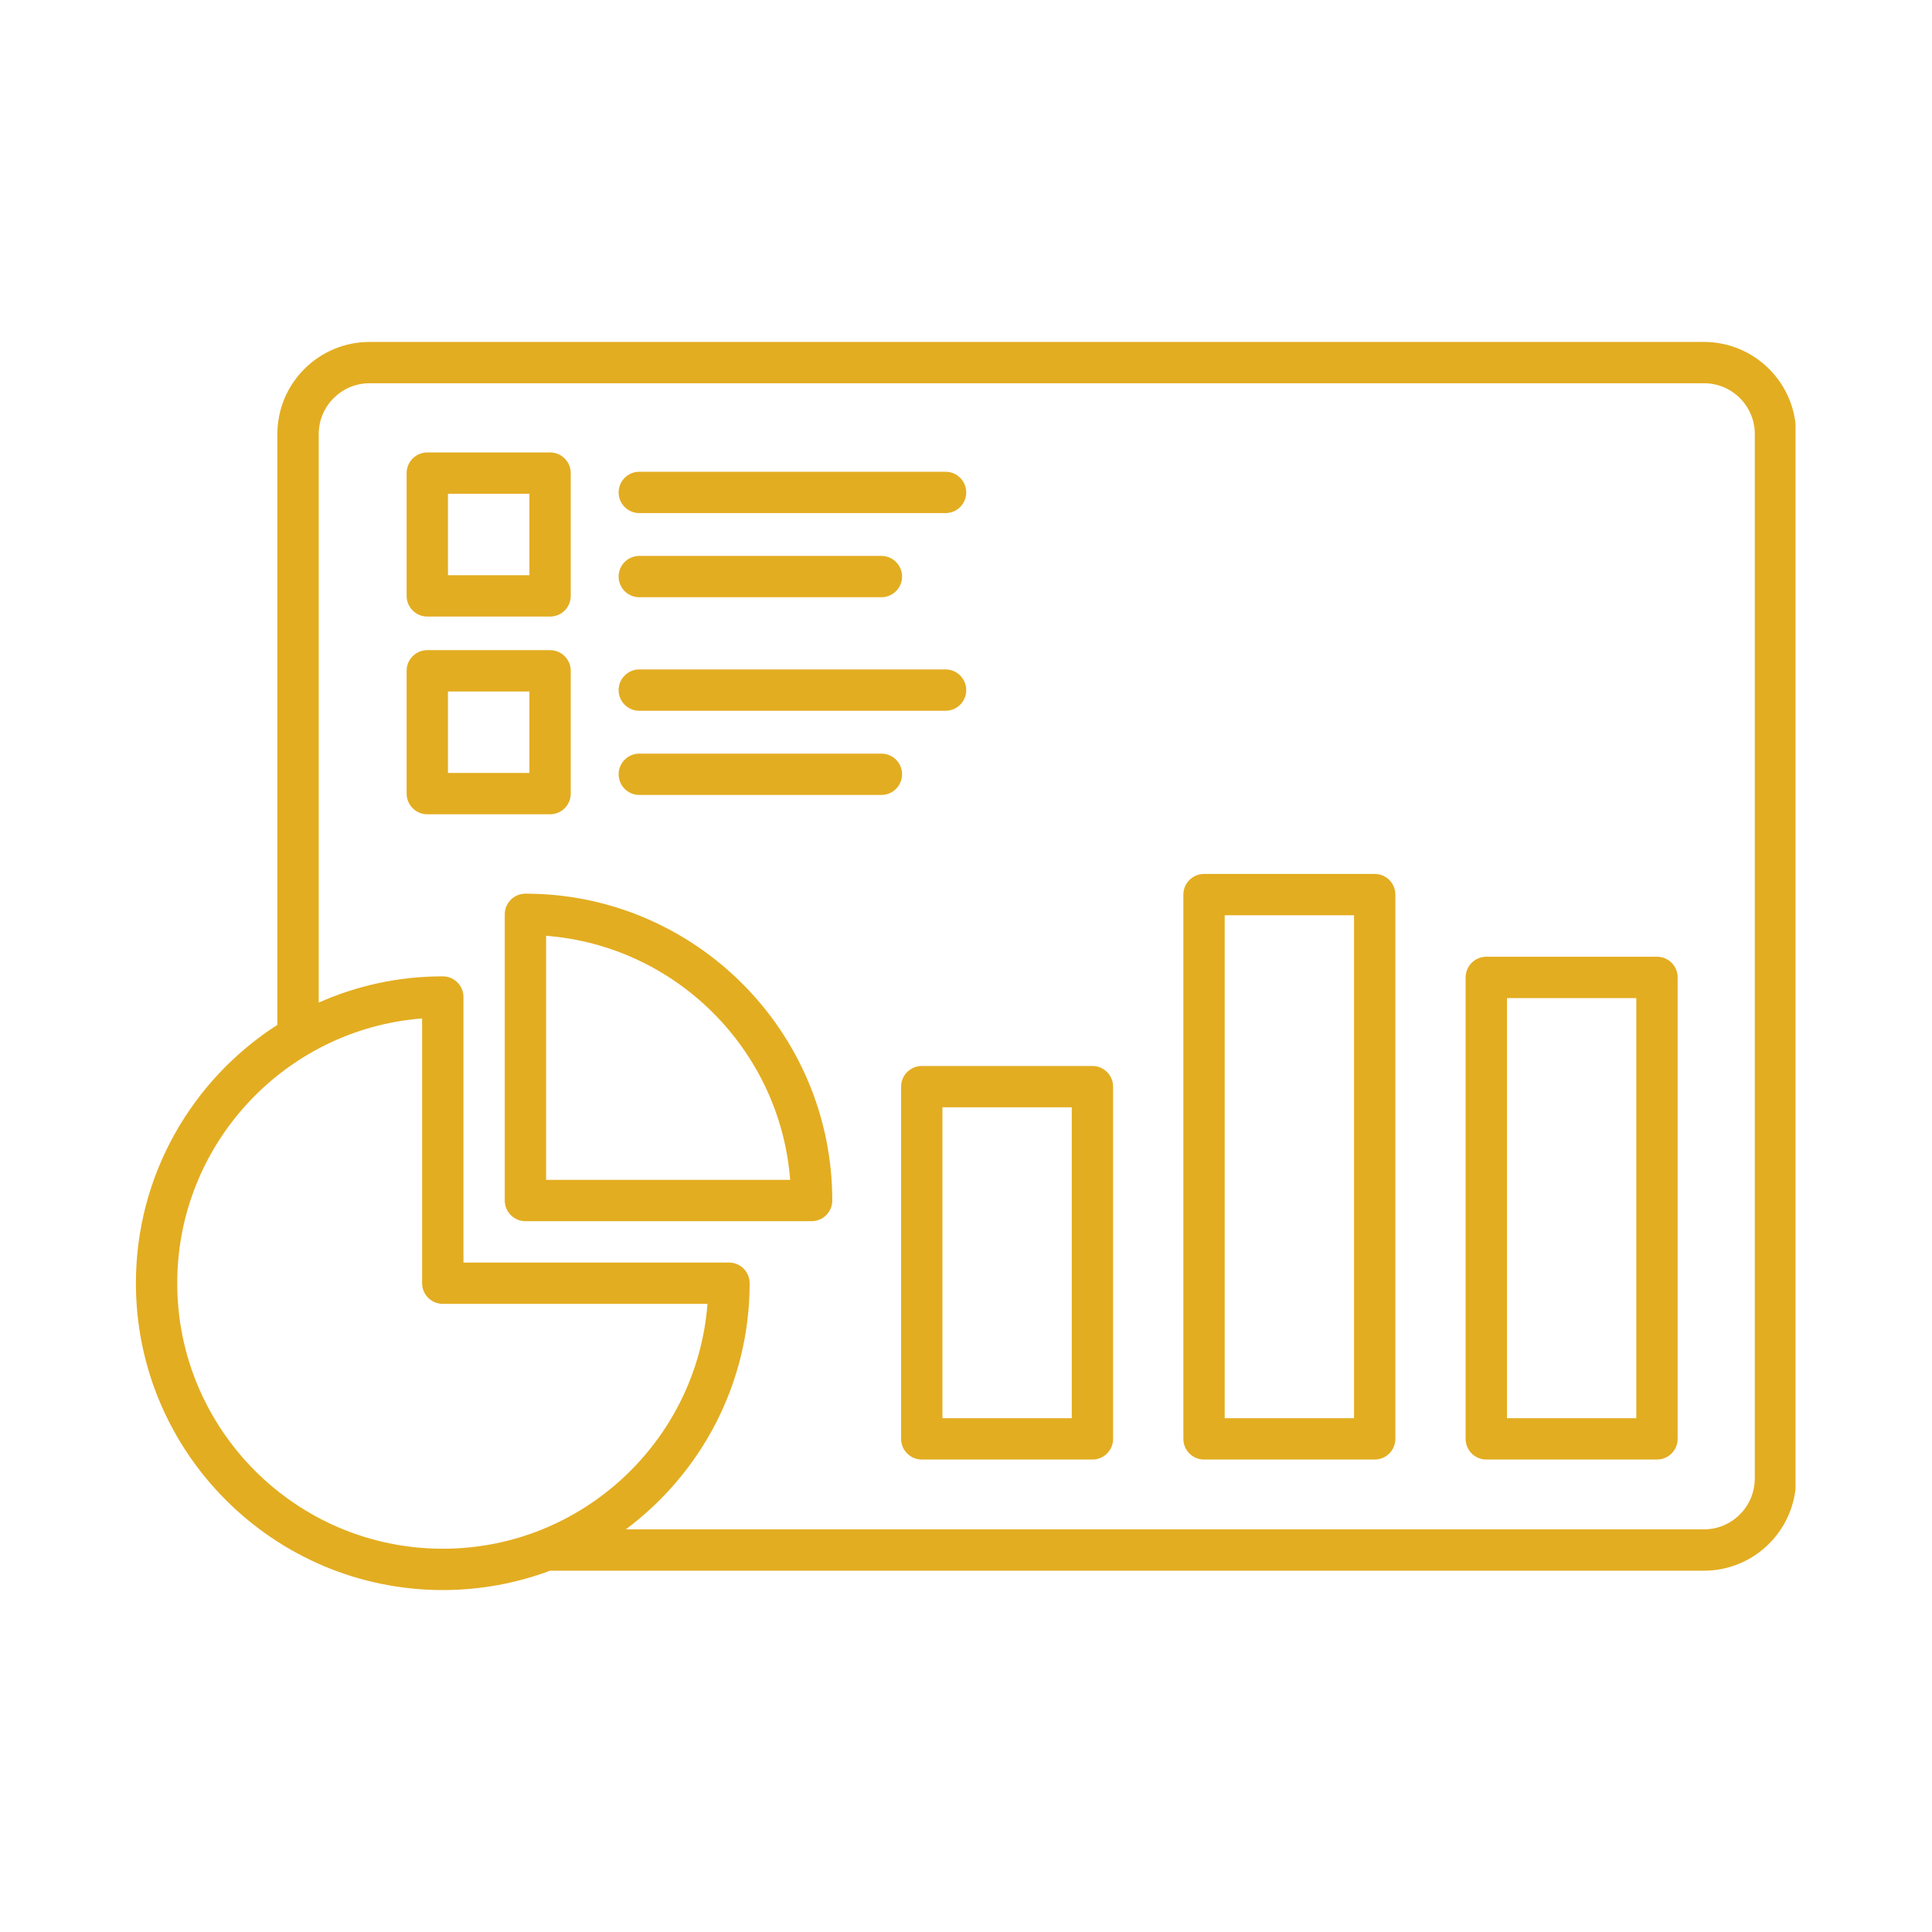 <svg xmlns="http://www.w3.org/2000/svg" xmlns:xlink="http://www.w3.org/1999/xlink" width="512" viewBox="0 0 384 384" height="512" preserveAspectRatio="xMidYMid meet"><defs><clipPath id="9387918469"><path d="M 27 67.949 L 356.875 67.949 L 356.875 316.199 L 27 316.199 Z M 27 67.949 " clip-rule="nonzero"></path></clipPath></defs><g clip-path="url(#9387918469)"><path fill="#e3ad21" d="M 338.676 67.965 L 73.441 67.965 C 63.344 67.965 55.129 76.18 55.129 86.277 L 55.129 203.699 C 38.23 214.551 27.012 233.512 27.012 255.043 C 27.012 288.672 54.375 316.035 88.004 316.035 C 95.5 316.035 102.688 314.672 109.328 312.188 L 338.68 312.188 C 348.777 312.188 356.992 303.973 356.992 293.875 L 356.992 86.27 C 356.988 76.172 348.773 67.965 338.676 67.965 Z M 35.227 255.043 C 35.227 227.324 56.711 204.527 83.895 202.426 L 83.895 255.043 C 83.895 257.309 85.734 259.152 88.004 259.152 L 140.621 259.152 C 138.52 286.336 115.723 307.82 88.004 307.82 C 58.898 307.82 35.227 284.145 35.227 255.043 Z M 348.773 293.875 C 348.773 299.441 344.238 303.973 338.676 303.973 L 124.383 303.973 C 139.312 292.84 149 275.055 149 255.043 C 149 252.777 147.156 250.938 144.891 250.938 L 92.117 250.938 L 92.117 198.16 C 92.117 195.895 90.273 194.055 88.008 194.055 C 79.238 194.055 70.895 195.914 63.352 199.27 L 63.352 86.27 C 63.352 80.703 67.883 76.172 73.449 76.172 L 338.688 76.172 C 344.254 76.172 348.785 80.703 348.785 86.27 L 348.785 293.875 Z M 217.129 211.875 L 183.207 211.875 C 180.941 211.875 179.102 213.715 179.102 215.98 L 179.102 285.988 C 179.102 288.254 180.941 290.094 183.207 290.094 L 217.129 290.094 C 219.398 290.094 221.238 288.254 221.238 285.988 L 221.238 215.98 C 221.238 213.715 219.402 211.875 217.129 211.875 Z M 213.023 281.879 L 187.316 281.879 L 187.316 220.09 L 213.023 220.09 Z M 273.234 173.699 L 239.312 173.699 C 237.047 173.699 235.203 175.543 235.203 177.809 L 235.203 285.988 C 235.203 288.254 237.047 290.094 239.312 290.094 L 273.234 290.094 C 275.5 290.094 277.34 288.254 277.34 285.988 L 277.34 177.809 C 277.34 175.543 275.508 173.699 273.234 173.699 Z M 269.125 281.879 L 243.418 281.879 L 243.418 181.914 L 269.125 181.914 Z M 329.336 190.156 L 295.414 190.156 C 293.148 190.156 291.305 192 291.305 194.266 L 291.305 285.988 C 291.305 288.254 293.148 290.094 295.414 290.094 L 329.336 290.094 C 331.602 290.094 333.445 288.254 333.445 285.988 L 333.445 194.266 C 333.445 191.992 331.609 190.156 329.336 190.156 Z M 325.227 281.879 L 299.523 281.879 L 299.523 198.375 L 325.227 198.375 Z M 84.93 122.547 L 109.336 122.547 C 111.602 122.547 113.441 120.707 113.441 118.441 L 113.441 94.035 C 113.441 91.77 111.602 89.926 109.336 89.926 L 84.93 89.926 C 82.664 89.926 80.82 91.77 80.82 94.035 L 80.82 118.441 C 80.82 120.707 82.664 122.547 84.93 122.547 Z M 89.035 98.141 L 105.227 98.141 L 105.227 114.332 L 89.035 114.332 Z M 122.957 97.875 C 122.957 95.609 124.801 93.766 127.066 93.766 L 187.941 93.766 C 190.207 93.766 192.047 95.609 192.047 97.875 C 192.047 100.141 190.207 101.98 187.941 101.98 L 127.066 101.98 C 124.801 101.98 122.957 100.141 122.957 97.875 Z M 122.957 114.598 C 122.957 112.332 124.801 110.492 127.066 110.492 L 175.184 110.492 C 177.453 110.492 179.293 112.332 179.293 114.598 C 179.293 116.863 177.453 118.707 175.184 118.707 L 127.066 118.707 C 124.801 118.707 122.957 116.871 122.957 114.598 Z M 113.441 157.734 L 113.441 133.328 C 113.441 131.062 111.602 129.223 109.336 129.223 L 84.93 129.223 C 82.664 129.223 80.82 131.062 80.82 133.328 L 80.82 157.734 C 80.82 160 82.664 161.844 84.93 161.844 L 109.336 161.844 C 111.602 161.844 113.441 160 113.441 157.734 Z M 105.227 153.629 L 89.035 153.629 L 89.035 137.438 L 105.227 137.438 Z M 122.957 137.164 C 122.957 134.898 124.801 133.055 127.066 133.055 L 187.941 133.055 C 190.207 133.055 192.047 134.898 192.047 137.164 C 192.047 139.43 190.207 141.27 187.941 141.27 L 127.066 141.27 C 124.801 141.27 122.957 139.438 122.957 137.164 Z M 179.293 153.895 C 179.293 156.16 177.453 158.004 175.184 158.004 L 127.066 158.004 C 124.801 158.004 122.957 156.16 122.957 153.895 C 122.957 151.629 124.801 149.789 127.066 149.789 L 175.184 149.789 C 177.457 149.789 179.293 151.621 179.293 153.895 Z M 104.434 177.621 C 102.168 177.621 100.324 179.465 100.324 181.73 L 100.324 238.613 C 100.324 240.879 102.168 242.723 104.434 242.723 L 161.316 242.723 C 163.582 242.723 165.422 240.879 165.422 238.613 C 165.422 204.984 138.066 177.621 104.434 177.621 Z M 108.539 234.508 L 108.539 185.996 C 134.375 187.996 155.051 208.668 157.051 234.508 Z M 108.539 234.508 " fill-opacity="1" fill-rule="nonzero"></path></g></svg>